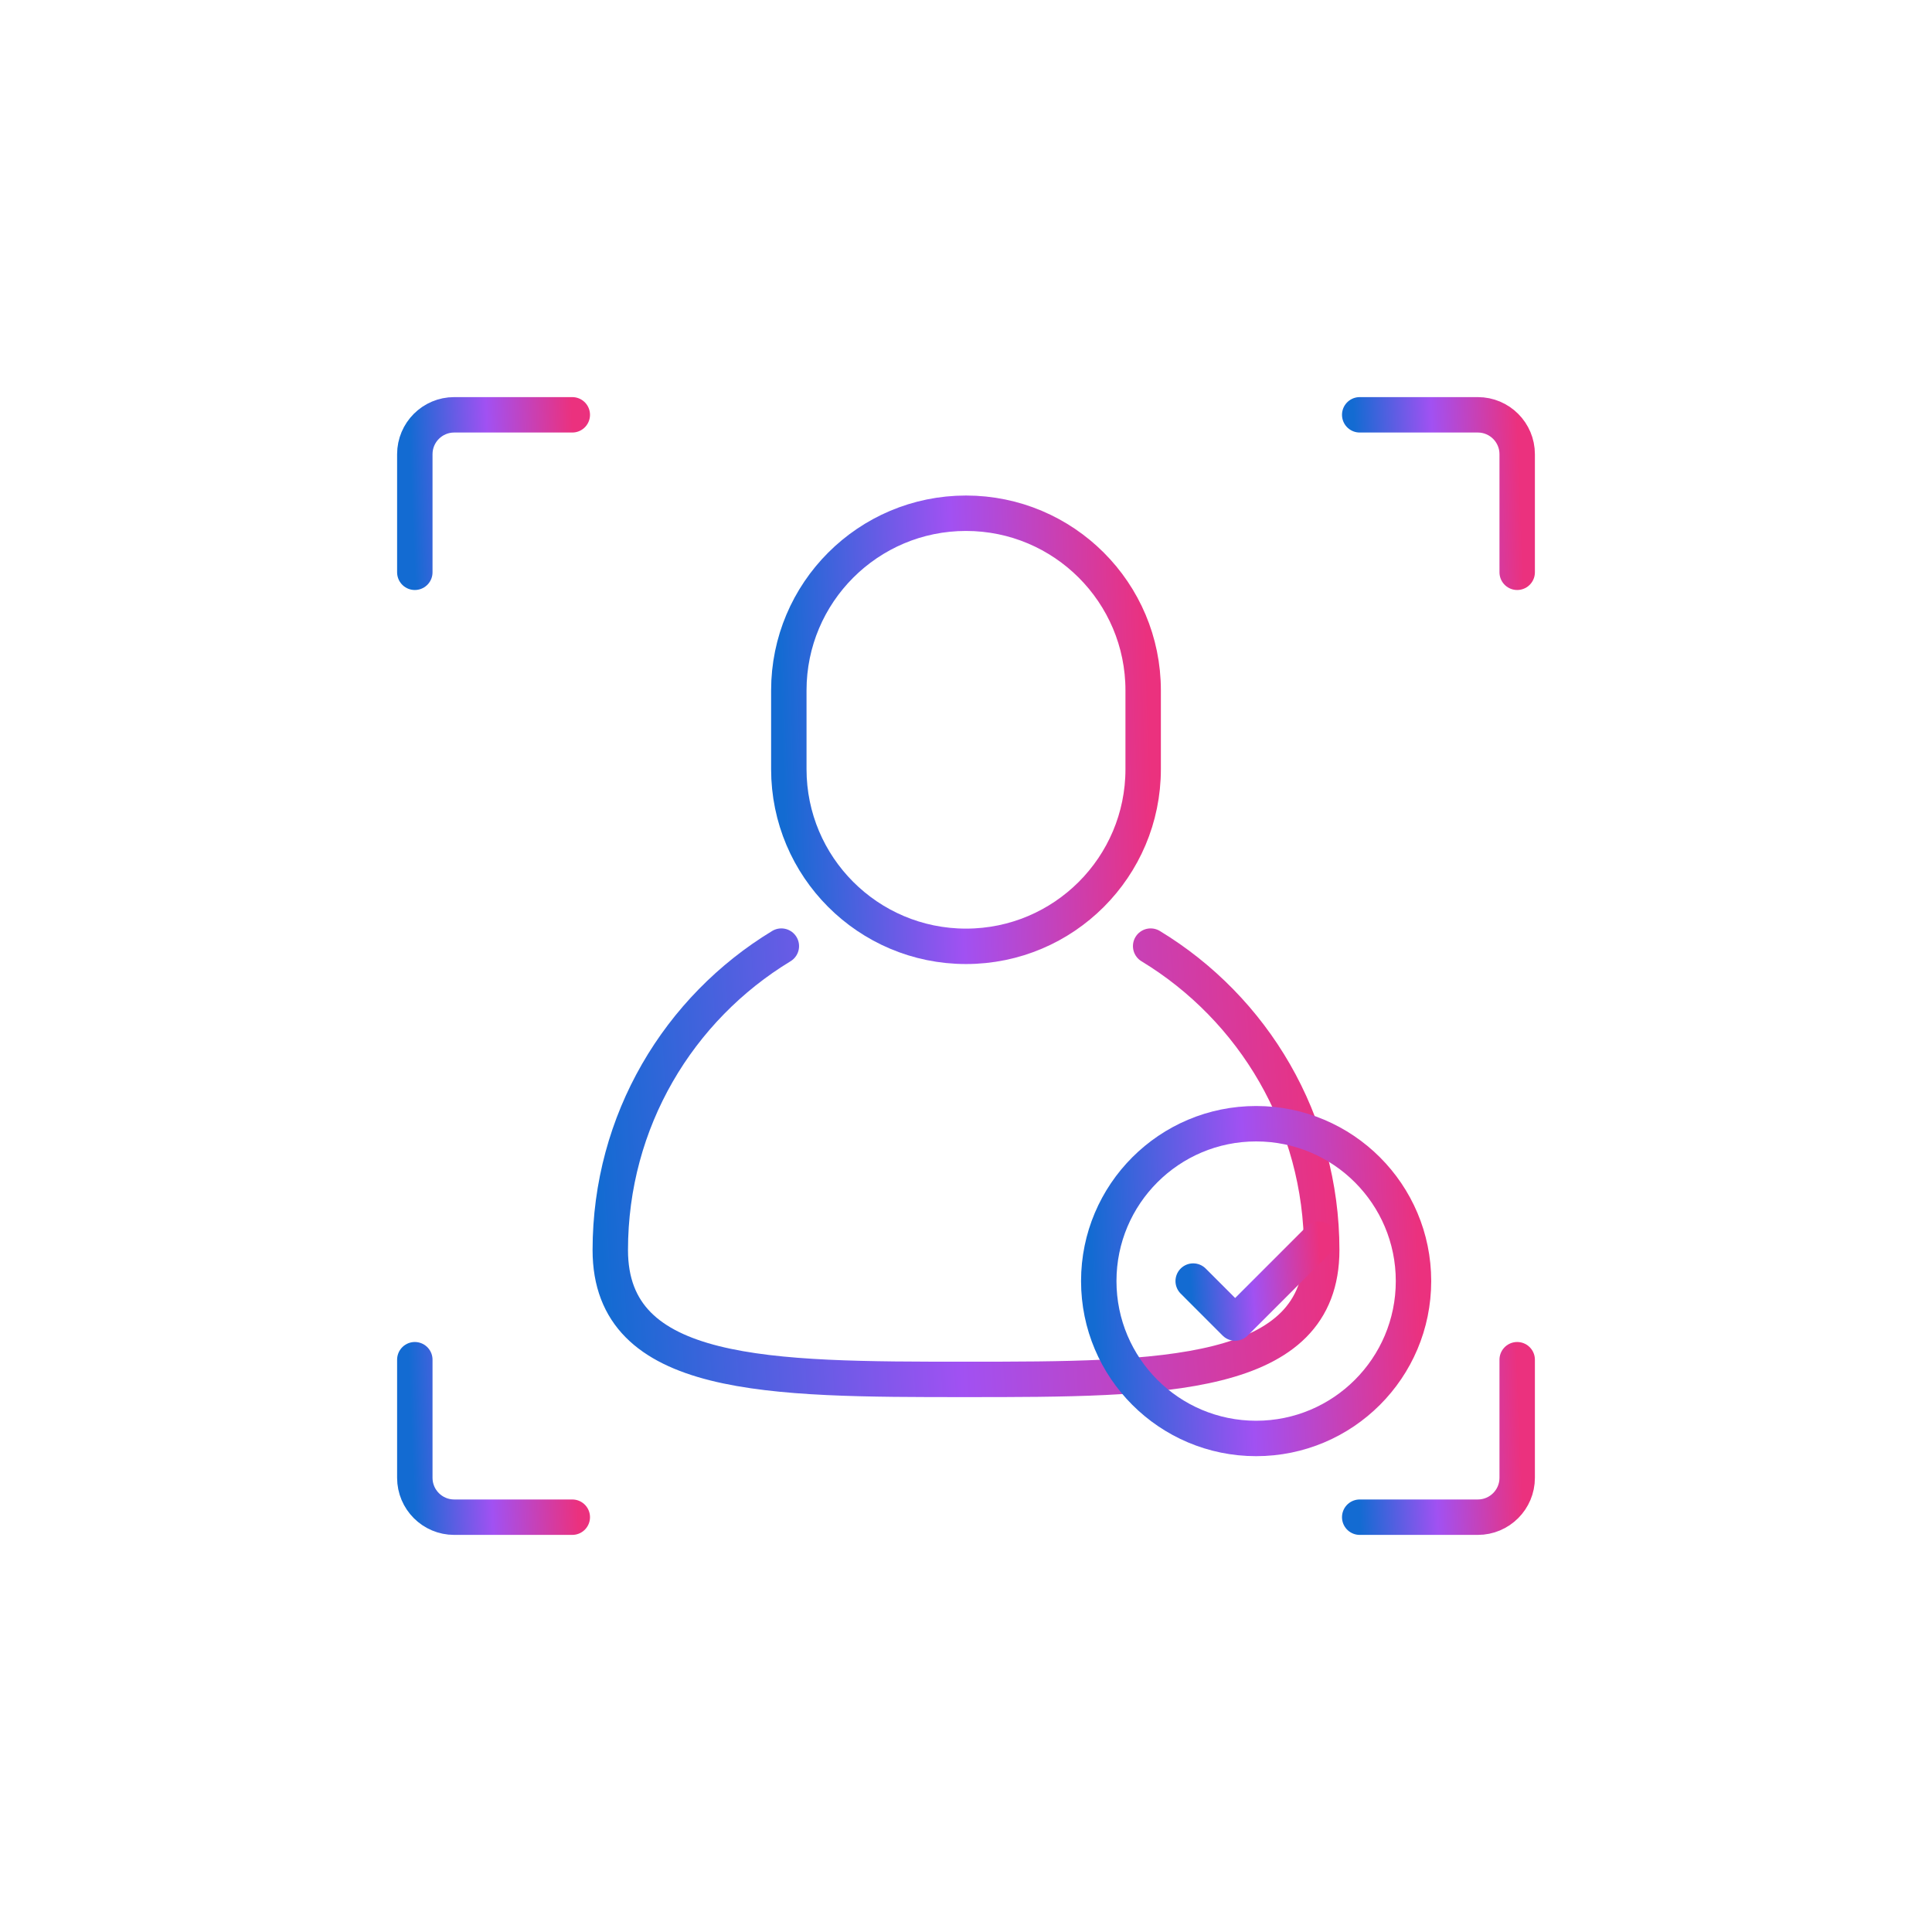 <svg width="120" height="120" viewBox="0 0 120 120" fill="none" xmlns="http://www.w3.org/2000/svg">
<rect width="120" height="120" rx="60" fill="none"/>
<path d="M59.999 58.778C53.923 58.778 48.995 53.85 48.995 47.773V42.883C48.995 36.806 53.923 31.878 59.999 31.878C66.076 31.878 71.004 36.806 71.004 42.883V47.773C71.004 53.85 66.076 58.778 59.999 58.778Z" stroke="url(#paint0_linear_5612_2015)" stroke-width="2.2" stroke-linecap="round" stroke-linejoin="round"/>
<path d="M71.469 58.765C77.839 62.629 82.094 69.635 82.094 77.644C82.094 85.652 72.202 85.677 60 85.677C47.797 85.677 37.906 85.677 37.906 77.644C37.906 69.611 42.161 62.629 48.531 58.765" stroke="url(#paint1_linear_5612_2015)" stroke-width="2.2" stroke-linecap="round" stroke-linejoin="round"/>
<path d="M25.765 35.546V28.21C25.765 26.86 26.86 25.765 28.21 25.765H35.546" stroke="url(#paint2_linear_5612_2015)" stroke-width="2.2" stroke-linecap="round" stroke-linejoin="round"/>
<path d="M25.765 84.454V91.79C25.765 93.14 26.86 94.235 28.21 94.235H35.546" stroke="url(#paint3_linear_5612_2015)" stroke-width="2.2" stroke-linecap="round" stroke-linejoin="round"/>
<path d="M84.454 25.765H91.79C93.14 25.765 94.235 26.86 94.235 28.21V35.546" stroke="url(#paint4_linear_5612_2015)" stroke-width="2.2" stroke-linecap="round" stroke-linejoin="round"/>
<path d="M94.235 84.454V91.79C94.235 93.14 93.14 94.235 91.79 94.235H84.454" stroke="url(#paint5_linear_5612_2015)" stroke-width="2.2" stroke-linecap="round" stroke-linejoin="round"/>
<path d="M78.021 89.345C83.419 89.345 87.795 84.969 87.795 79.57C87.795 74.172 83.419 69.796 78.021 69.796C72.622 69.796 68.246 74.172 68.246 79.57C68.246 84.969 72.622 89.345 78.021 89.345Z" fill="none" stroke="url(#paint6_linear_5612_2015)" stroke-width="2.2" stroke-linecap="round" stroke-linejoin="round"/>
<path d="M74.111 79.57L76.717 82.177L81.93 76.964" stroke="url(#paint7_linear_5612_2015)" stroke-width="2.2" stroke-linecap="round" stroke-linejoin="round"/>
<defs>
<linearGradient id="paint0_linear_5612_2015" x1="48.995" y1="58.778" x2="71.86" y2="58.029" gradientUnits="userSpaceOnUse">
<stop stop-color="#136BD2"/>
<stop offset="0.475" stop-color="#A151F2"/>
<stop offset="1" stop-color="#EB317E"/>
</linearGradient>
<linearGradient id="paint1_linear_5612_2015" x1="37.906" y1="85.677" x2="83.664" y2="82.671" gradientUnits="userSpaceOnUse">
<stop stop-color="#136BD2"/>
<stop offset="0.475" stop-color="#A151F2"/>
<stop offset="1" stop-color="#EB317E"/>
</linearGradient>
<linearGradient id="paint2_linear_5612_2015" x1="25.765" y1="35.546" x2="35.921" y2="35.14" gradientUnits="userSpaceOnUse">
<stop stop-color="#136BD2"/>
<stop offset="0.475" stop-color="#A151F2"/>
<stop offset="1" stop-color="#EB317E"/>
</linearGradient>
<linearGradient id="paint3_linear_5612_2015" x1="25.765" y1="94.235" x2="35.921" y2="93.829" gradientUnits="userSpaceOnUse">
<stop stop-color="#136BD2"/>
<stop offset="0.475" stop-color="#A151F2"/>
<stop offset="1" stop-color="#EB317E"/>
</linearGradient>
<linearGradient id="paint4_linear_5612_2015" x1="84.454" y1="35.546" x2="94.61" y2="35.14" gradientUnits="userSpaceOnUse">
<stop stop-color="#136BD2"/>
<stop offset="0.475" stop-color="#A151F2"/>
<stop offset="1" stop-color="#EB317E"/>
</linearGradient>
<linearGradient id="paint5_linear_5612_2015" x1="84.454" y1="94.235" x2="94.61" y2="93.829" gradientUnits="userSpaceOnUse">
<stop stop-color="#136BD2"/>
<stop offset="0.475" stop-color="#A151F2"/>
<stop offset="1" stop-color="#EB317E"/>
</linearGradient>
<linearGradient id="paint6_linear_5612_2015" x1="68.246" y1="89.345" x2="88.544" y2="88.533" gradientUnits="userSpaceOnUse">
<stop stop-color="#136BD2"/>
<stop offset="0.475" stop-color="#A151F2"/>
<stop offset="1" stop-color="#EB317E"/>
</linearGradient>
<linearGradient id="paint7_linear_5612_2015" x1="74.111" y1="82.177" x2="82.214" y2="81.691" gradientUnits="userSpaceOnUse">
<stop stop-color="#136BD2"/>
<stop offset="0.475" stop-color="#A151F2"/>
<stop offset="1" stop-color="#EB317E"/>
</linearGradient>
</defs>
</svg>
